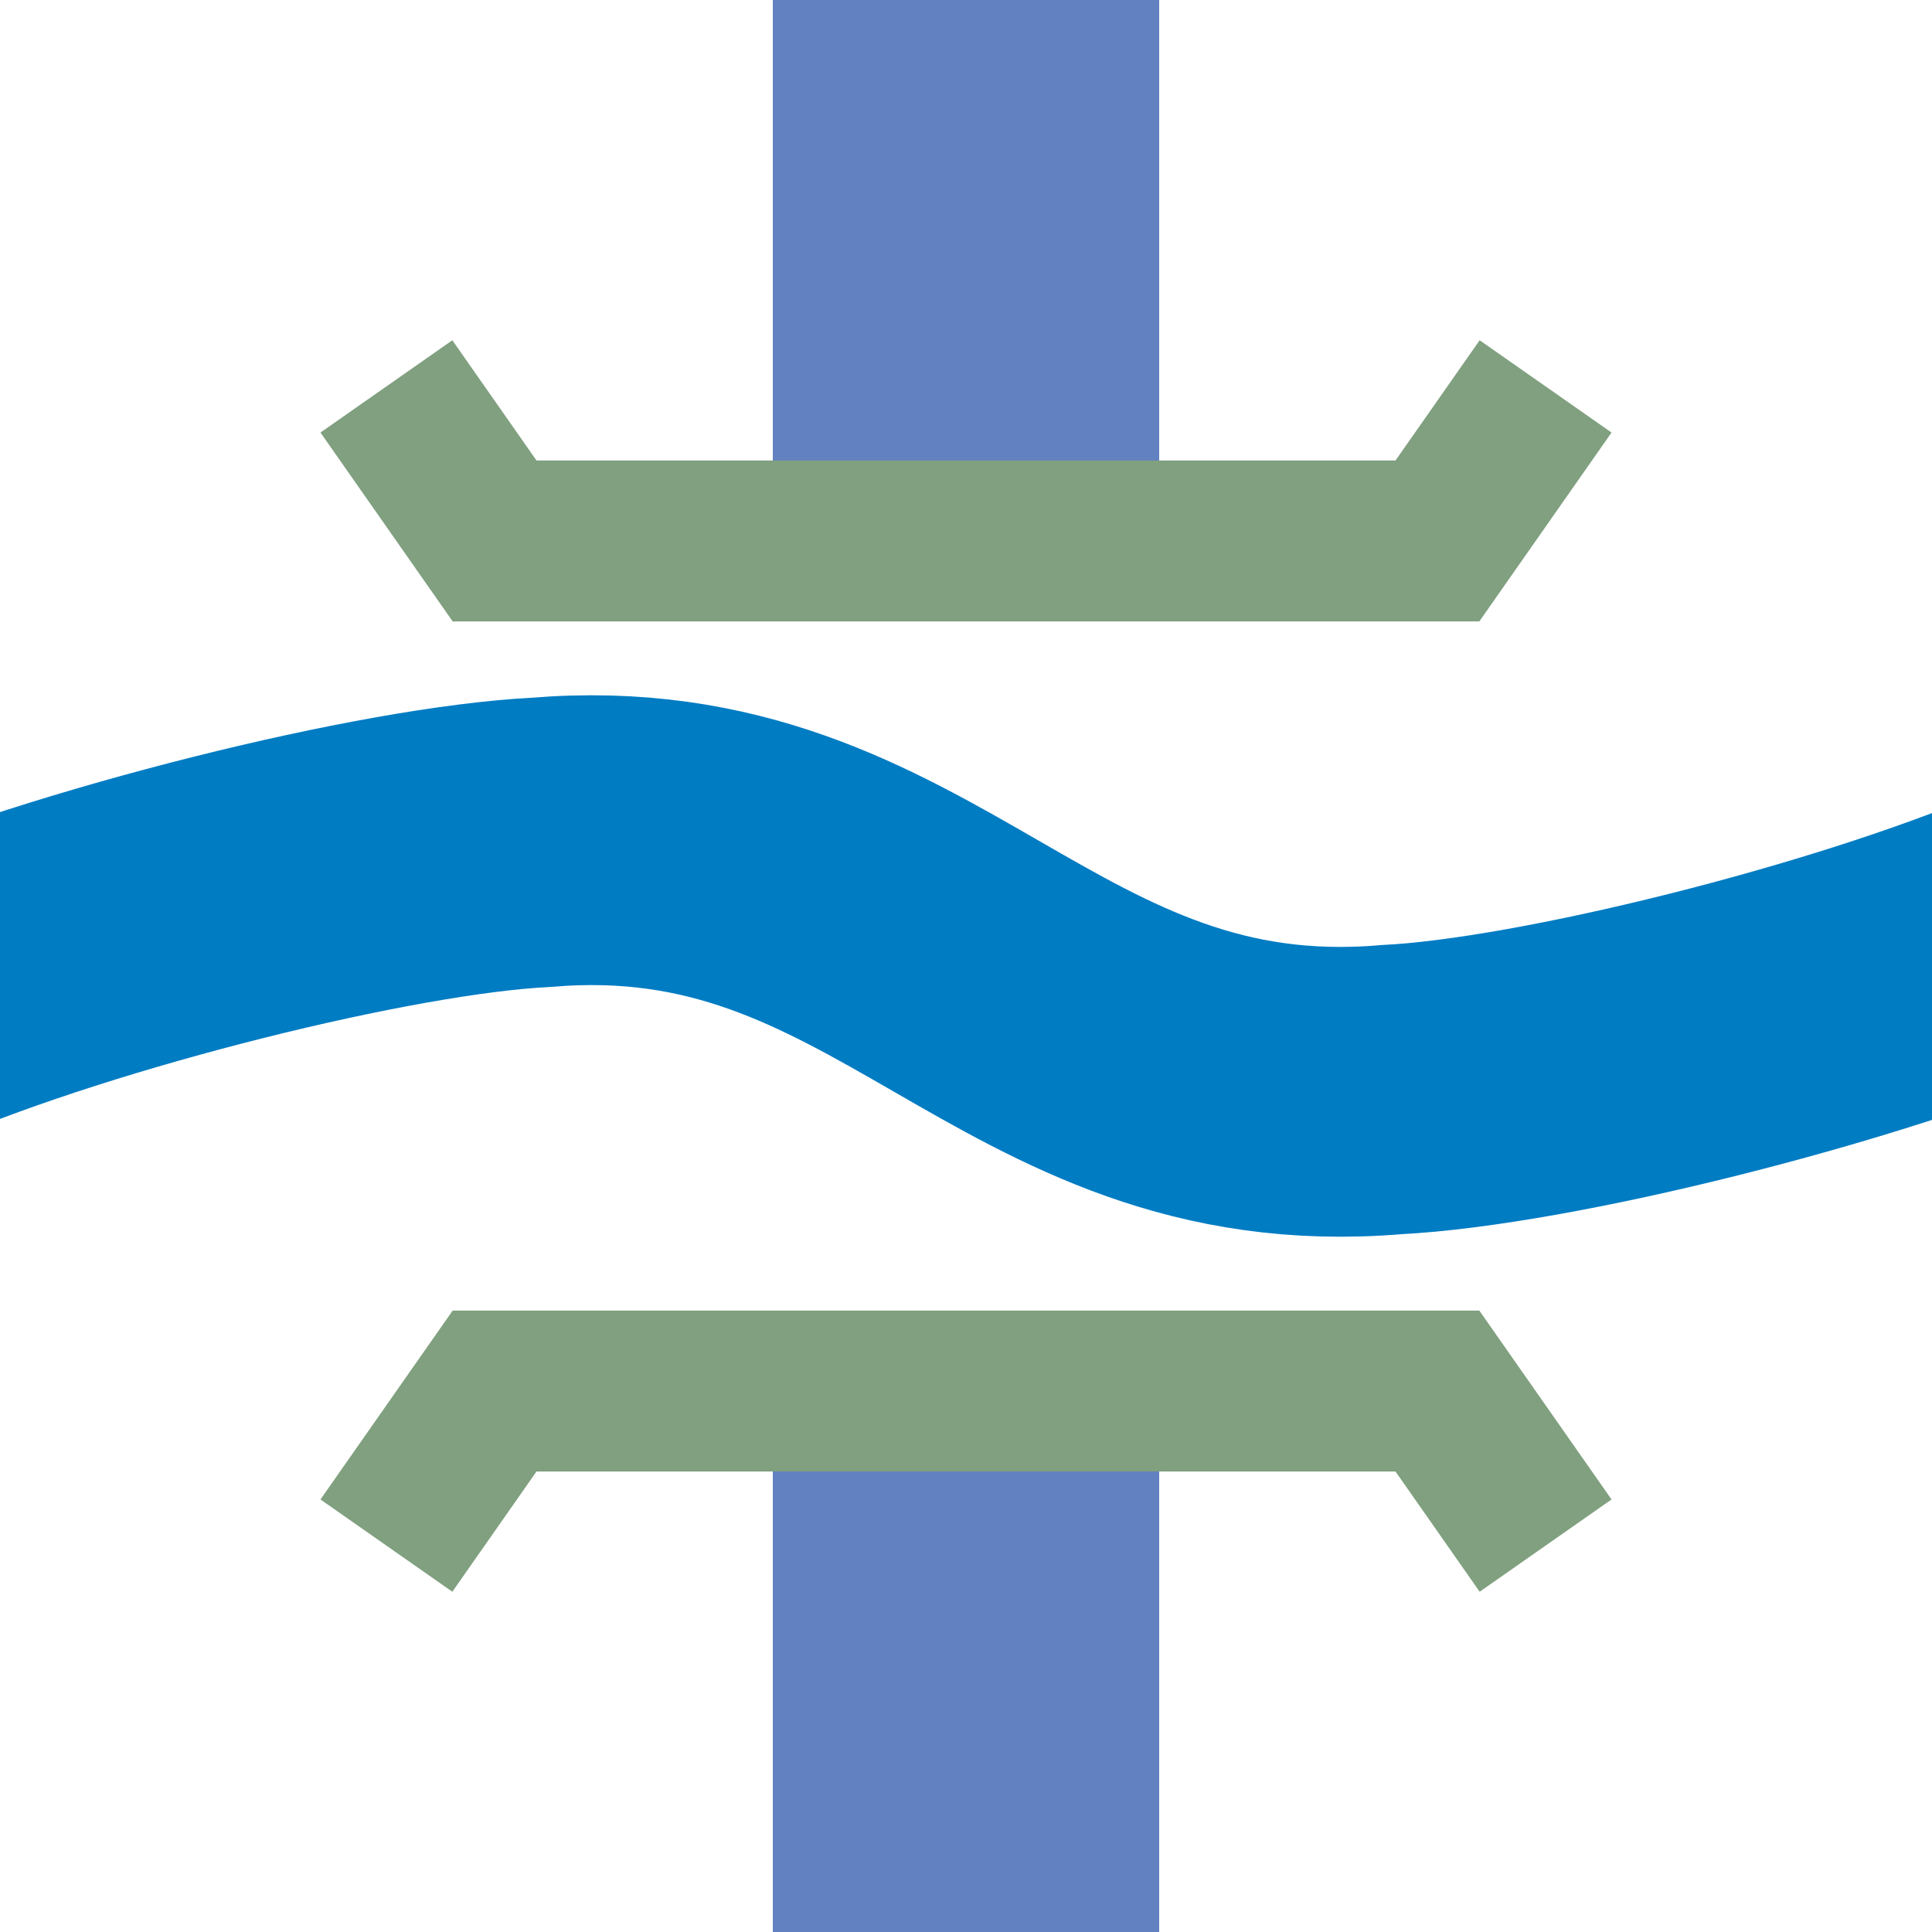 ﻿<?xml version="1.0" encoding="UTF-8" standalone="no"?>
<!DOCTYPE svg PUBLIC "-//W3C//DTD SVG 1.1//EN" "http://www.w3.org/Graphics/SVG/1.1/DTD/svg11.dtd">
<svg xmlns="http://www.w3.org/2000/svg" width="500" height="500" viewBox="0 0 500 500">
<title>uexWTUNNEL</title>

<g stroke="none" fill="none">
<path d="M250,  0 L250,125" style="stroke:#6281c0;stroke-width:100;" />
<path d="M250,375 L250,500" style="stroke:#6281c0;stroke-width:100;" />
<polyline points="100,100 128,140 372,140 400,100" stroke="#80A080" stroke-width="41.656" />
<polyline points="100,400 128,360 372,360 400,400" stroke="#80A080" stroke-width="41.656" />
<path d="M -27,260 C 20,240 100,220 140,218 C 235,210 265,290 360,282 C 400,280 480,260 527,240" style="stroke:#007cc3;stroke-width:75;" />
</g>
</svg>